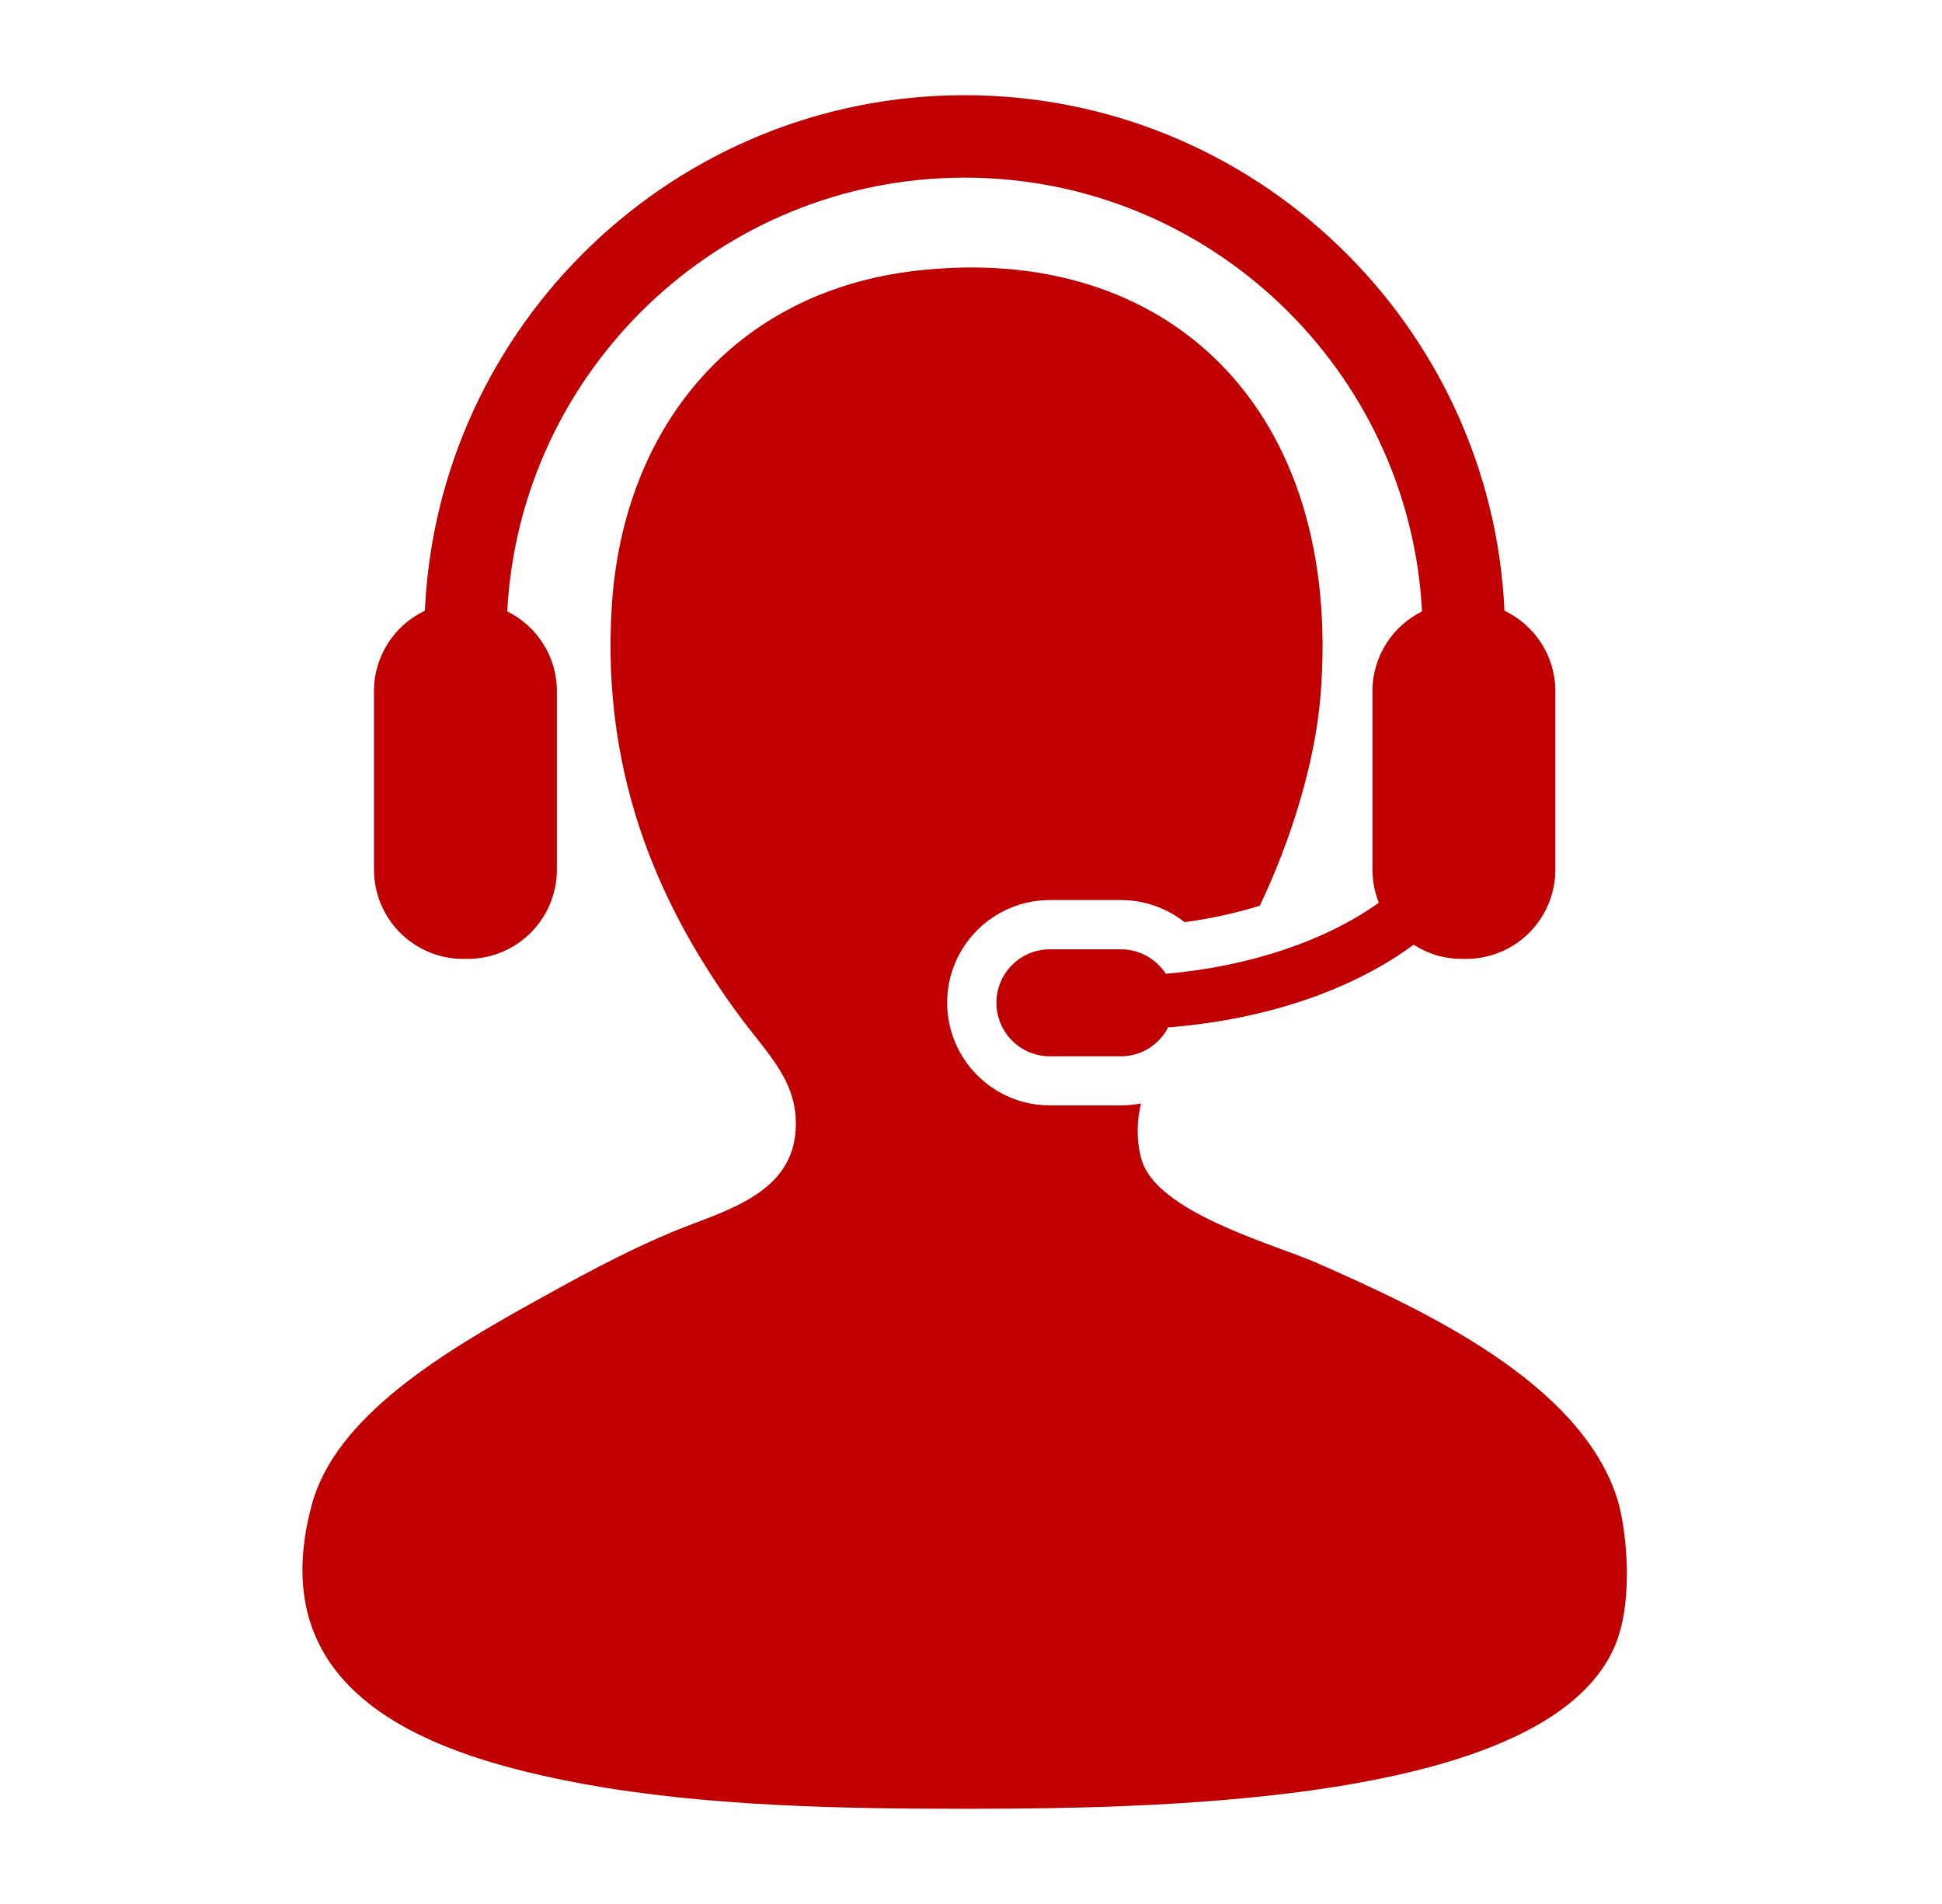 <svg width="51" height="50" viewBox="0 0 51 50" fill="none" xmlns="http://www.w3.org/2000/svg">
<path d="M42.45 39.291C41.444 36.294 37.43 34.417 34.569 33.16C33.447 32.669 30.344 31.836 29.971 30.424C29.837 29.916 29.855 29.436 29.965 28.977C29.793 29.01 29.617 29.029 29.436 29.029H27.572C26.084 29.029 24.874 27.819 24.874 26.331C24.874 24.845 26.084 23.636 27.572 23.636H29.436C30.052 23.636 30.637 23.845 31.108 24.216C31.798 24.125 32.464 23.977 33.085 23.784C33.901 22.075 34.536 20.032 34.679 18.273C35.288 10.749 30.675 6.348 24.061 7.109C19.253 7.662 16.381 11.248 16.07 15.864C15.756 20.569 17.5 24.044 19.354 26.593C20.165 27.707 21.017 28.424 20.887 29.767C20.735 31.355 19.037 31.797 17.822 32.285C16.383 32.863 14.833 33.74 14.101 34.145C11.579 35.538 8.812 37.215 8.19 39.509C6.812 44.593 11.464 46.133 15.305 46.844C18.601 47.452 22.317 47.5 25.375 47.5C30.904 47.5 40.847 47.279 42.45 43.122C42.907 41.943 42.711 40.063 42.45 39.291Z" fill="#C00000"/>
<path d="M30.617 25.572C30.364 25.186 29.931 24.93 29.438 24.93H27.573C26.795 24.93 26.168 25.558 26.168 26.332C26.168 27.11 26.795 27.739 27.573 27.739H29.438C29.982 27.739 30.444 27.428 30.677 26.98C33.277 26.775 35.538 25.981 37.125 24.808C37.489 25.044 37.92 25.181 38.385 25.181H38.502C39.798 25.181 40.846 24.132 40.846 22.834V18.151C40.846 17.218 40.299 16.413 39.51 16.038C39.166 8.517 32.94 2.5 25.334 2.5C17.728 2.5 11.5 8.517 11.158 16.038C10.367 16.413 9.821 17.218 9.821 18.151V22.834C9.821 24.132 10.87 25.181 12.163 25.181H12.281C13.575 25.181 14.625 24.132 14.625 22.834V18.151C14.625 17.231 14.093 16.438 13.321 16.055C13.655 9.717 18.914 4.665 25.334 4.665C31.751 4.665 37.012 9.717 37.345 16.055C36.574 16.439 36.043 17.231 36.043 18.151V22.834C36.043 23.145 36.103 23.435 36.21 23.706C34.844 24.683 32.855 25.38 30.617 25.572Z" fill="#C00000"/>
</svg>
